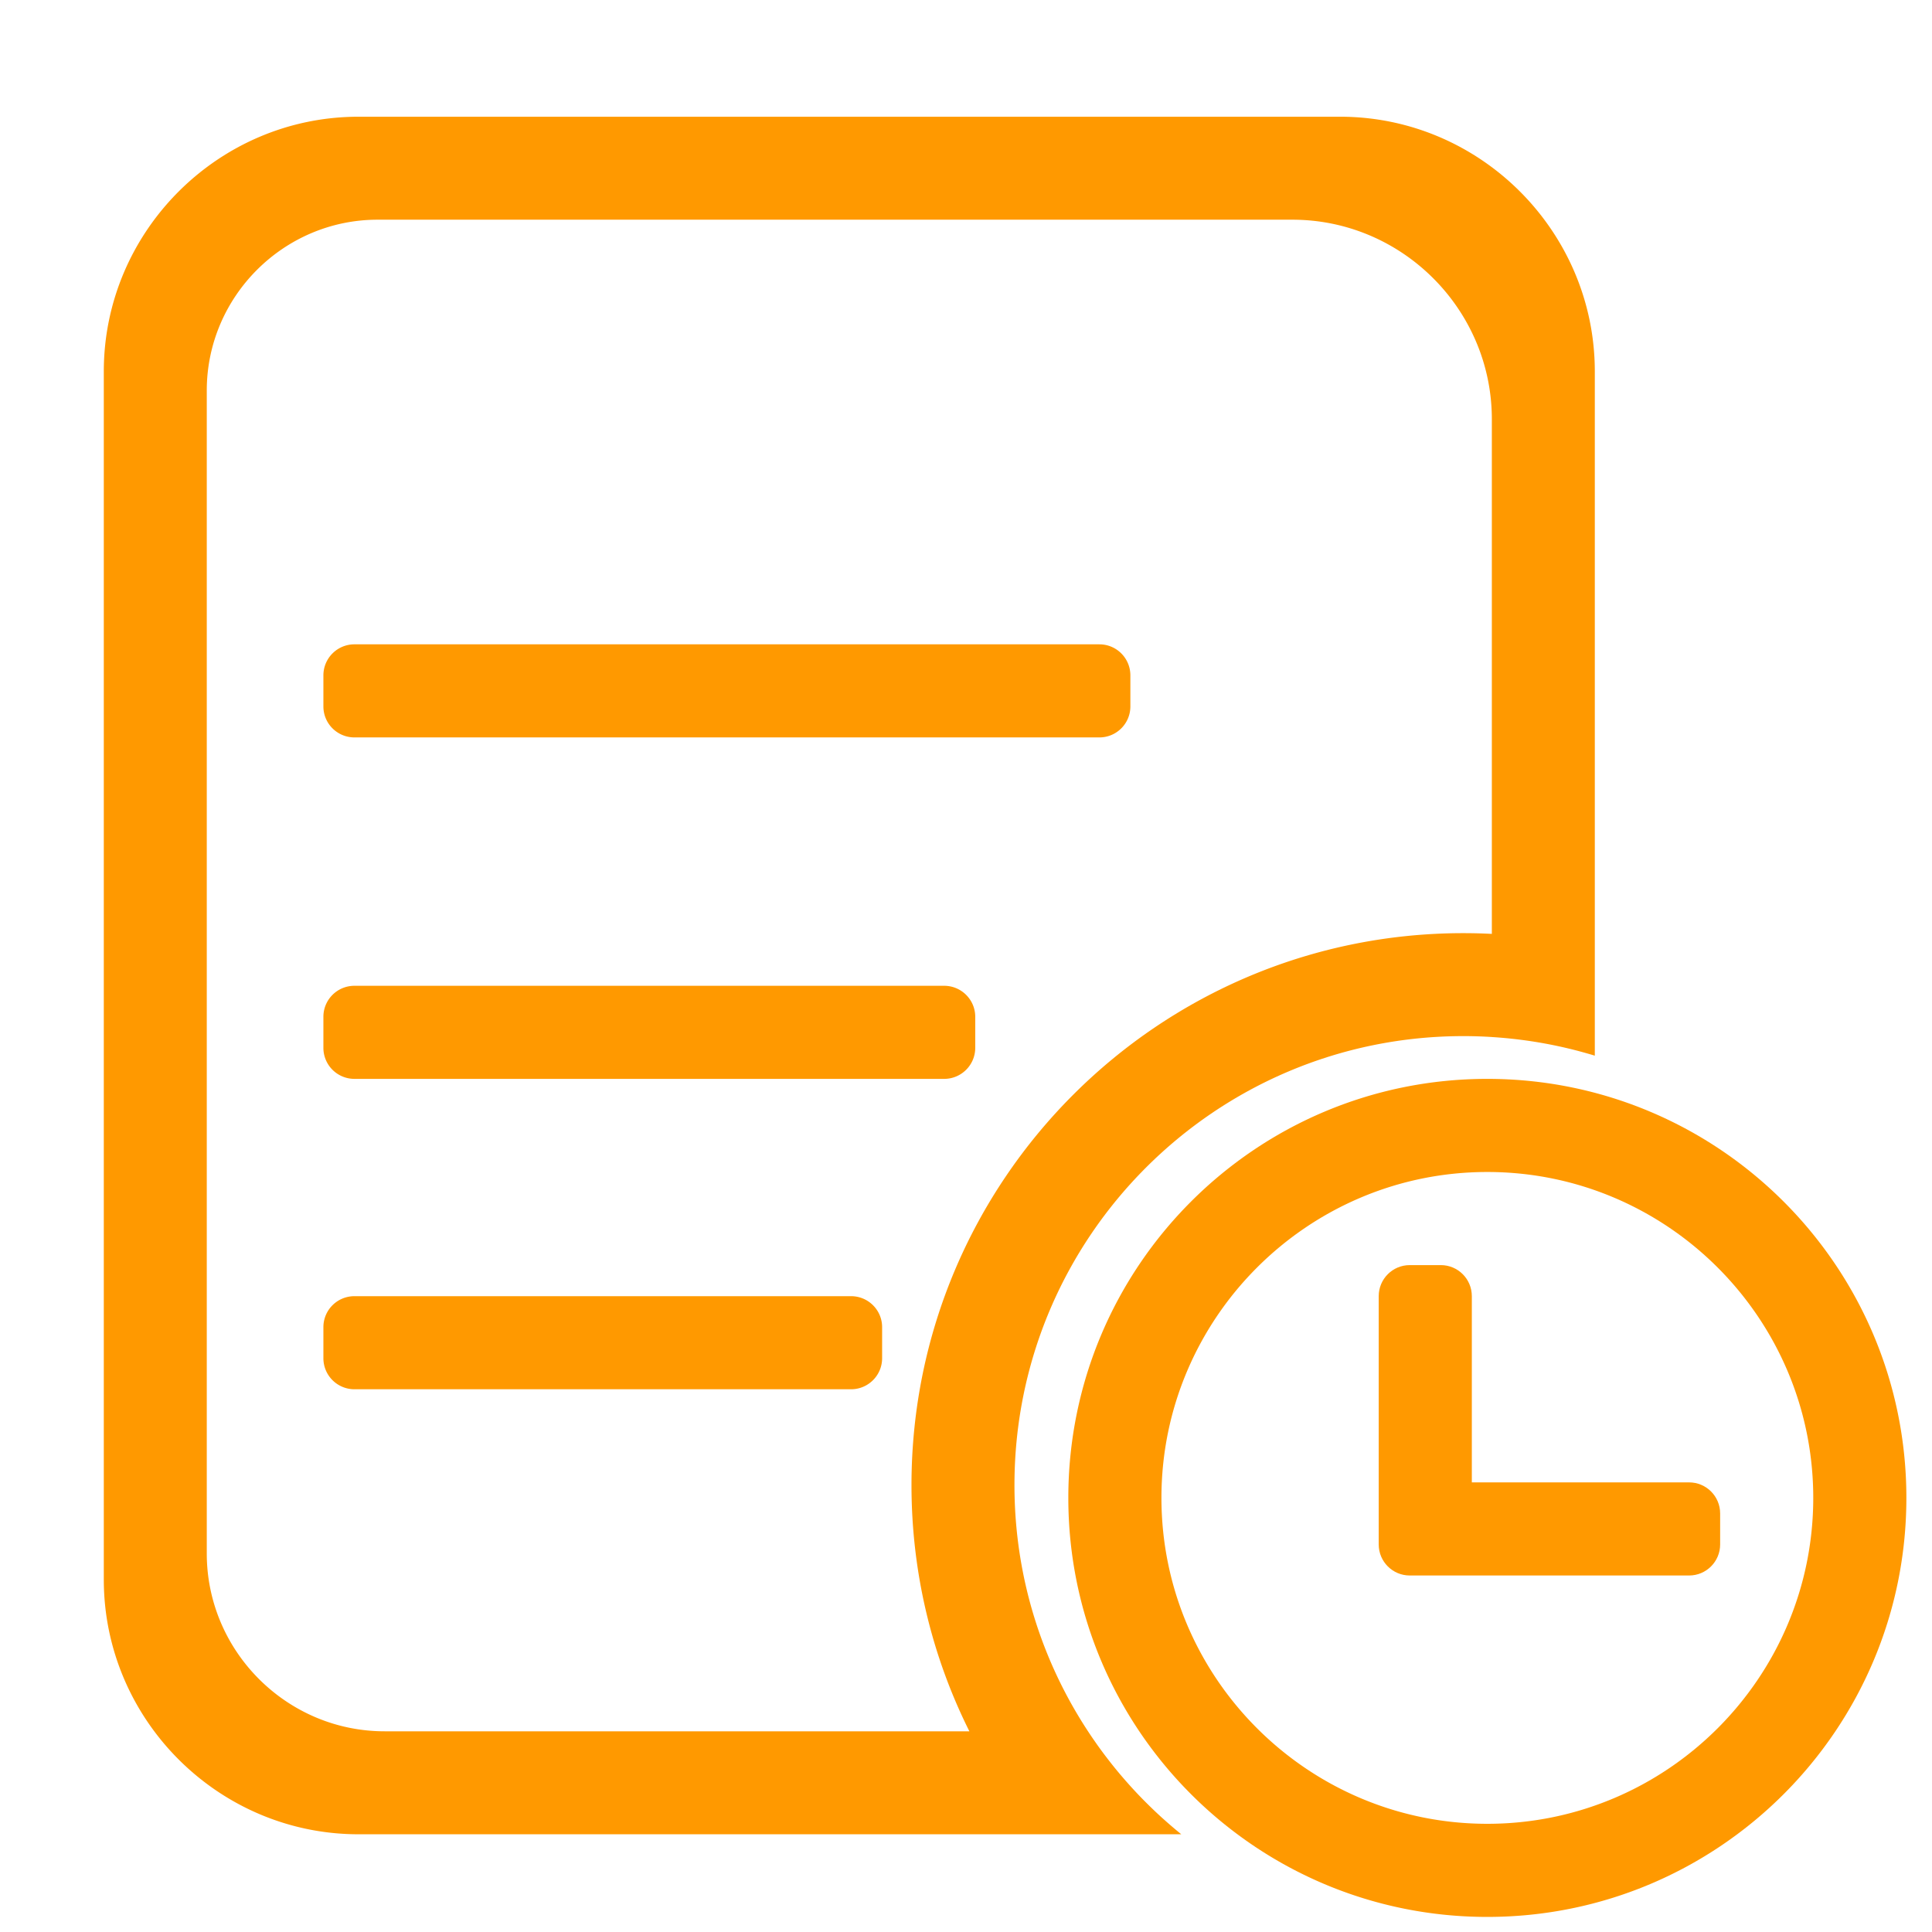 <?xml version="1.0"?>
<svg t="1559570734652" class="icon" style="" viewBox="0 0 1024 1024" version="1.1" xmlns="http://www.w3.org/2000/svg" p-id="8312" xmlns:xlink="http://www.w3.org/1999/xlink" width="48" height="48"><defs><style type="text/css"></style></defs><path d="M187.874 571.826h312.555c9.083 0 16.469-7.354 16.469-16.468v-16.435c0-9.082-7.387-16.435-16.469-16.435h-312.555c-9.114 0-16.467 7.354-16.467 16.435v16.435a16.444 16.444 0 0 0 16.467 16.468zM451.076 687H187.874c-9.114 0-16.467 7.338-16.467 16.435v16.435a16.444 16.444 0 0 0 16.467 16.467h263.202c9.082 0 16.468-7.354 16.468-16.467v-16.435c0-9.099-7.387-16.435-16.468-16.435zM187.874 390.846h394.812c9.082 0 16.435-7.337 16.435-16.434v-16.435c0-9.115-7.354-16.468-16.435-16.468H187.874a16.444 16.444 0 0 0-16.467 16.468v16.435c0 9.098 7.354 16.434 16.467 16.434zM788.309 571.826c-122.66 0-222.075 99.397-222.075 222.074s99.413 222.108 222.075 222.108c122.677 0 222.107-99.449 222.107-222.108S910.987 571.842 788.309 571.826z m0 394.828c-95.219 0-172.721-77.485-172.721-172.754 0-95.219 77.502-172.72 172.721-172.72 95.268 0 172.753 77.501 172.753 172.72 0 95.269-77.484 172.754-172.753 172.754z" fill="#ff9900" p-id="8313"></path><path d="M895.258 785.69h-115.157v-98.69c0-9.115-7.355-16.468-16.435-16.468h-16.469c-9.081 0-16.45 7.354-16.45 16.452v131.61c0 9.082 7.37 16.451 16.451 16.451h148.061c9.082 0 16.452-7.371 16.452-16.451v-16.435c0-9.115-7.371-16.468-16.452-16.468z" fill="#ff9900" p-id="8314"></path><path d="M620.413 967.436a239.061 239.061 0 0 1-3.49-3.067c-0.32-0.286-0.641-0.569-0.96-0.857a234.635 234.635 0 0 1-4.187-3.885c-0.346-0.329-0.686-0.662-1.03-0.993-1.076-1.035-2.144-2.08-3.2-3.136-0.405-0.405-0.812-0.809-1.215-1.217a238.834 238.834 0 0 1-3.936-4.071c-0.174-0.185-0.342-0.373-0.515-0.558a244.235 244.235 0 0 1-4.644-5.114 244.338 244.338 0 0 1-2.79-3.218c-0.347-0.407-0.699-0.811-1.043-1.22a236.973 236.973 0 0 1-3.456-4.213c-0.416-0.517-0.822-1.04-1.233-1.559a243.211 243.211 0 0 1-2.348-3.026c-0.439-0.575-0.88-1.15-1.313-1.73a243.124 243.124 0 0 1-3.022-4.121c-0.4-0.559-0.791-1.125-1.186-1.687a243.547 243.547 0 0 1-2.176-3.145c-0.463-0.683-0.923-1.366-1.379-2.053-25.017-37.662-39.605-82.848-39.605-131.453 0-131.418 106.535-237.953 237.953-237.953 5.062 0 10.085 0.167 15.07 0.48v0.009c9.408 0.589 18.667 1.723 27.746 3.371l0.142 0.025c2.213 0.402 4.416 0.837 6.606 1.301l0.399 0.085c2.048 0.437 4.086 0.902 6.114 1.392l0.491 0.116c2.001 0.487 3.989 1.005 5.968 1.542 0.403 0.11 0.806 0.222 1.207 0.334 1.977 0.547 3.947 1.113 5.903 1.71V196.874c0-74.254-60.752-135.006-135.005-135.006H190.022c-74.253 0-135.005 60.752-135.005 135.006v640.322c0 74.253 60.752 135.006 135.005 135.006H626.103a237.007 237.007 0 0 1-4.455-3.707c-0.413-0.352-0.823-0.706-1.235-1.059z m-416.563-49.811c-51.84 0-94.255-42.414-94.255-94.255V206.99c0-49.799 40.745-90.545 90.544-90.545h484.85c58.145 0 105.719 47.574 105.719 105.721v272.813a294.816 294.816 0 0 0-15.07-0.391c-161.558 0-292.529 130.97-292.529 292.529 0 46.905 11.057 91.221 30.683 130.511H203.851z" fill="#ff9900" p-id="8315"></path></svg>